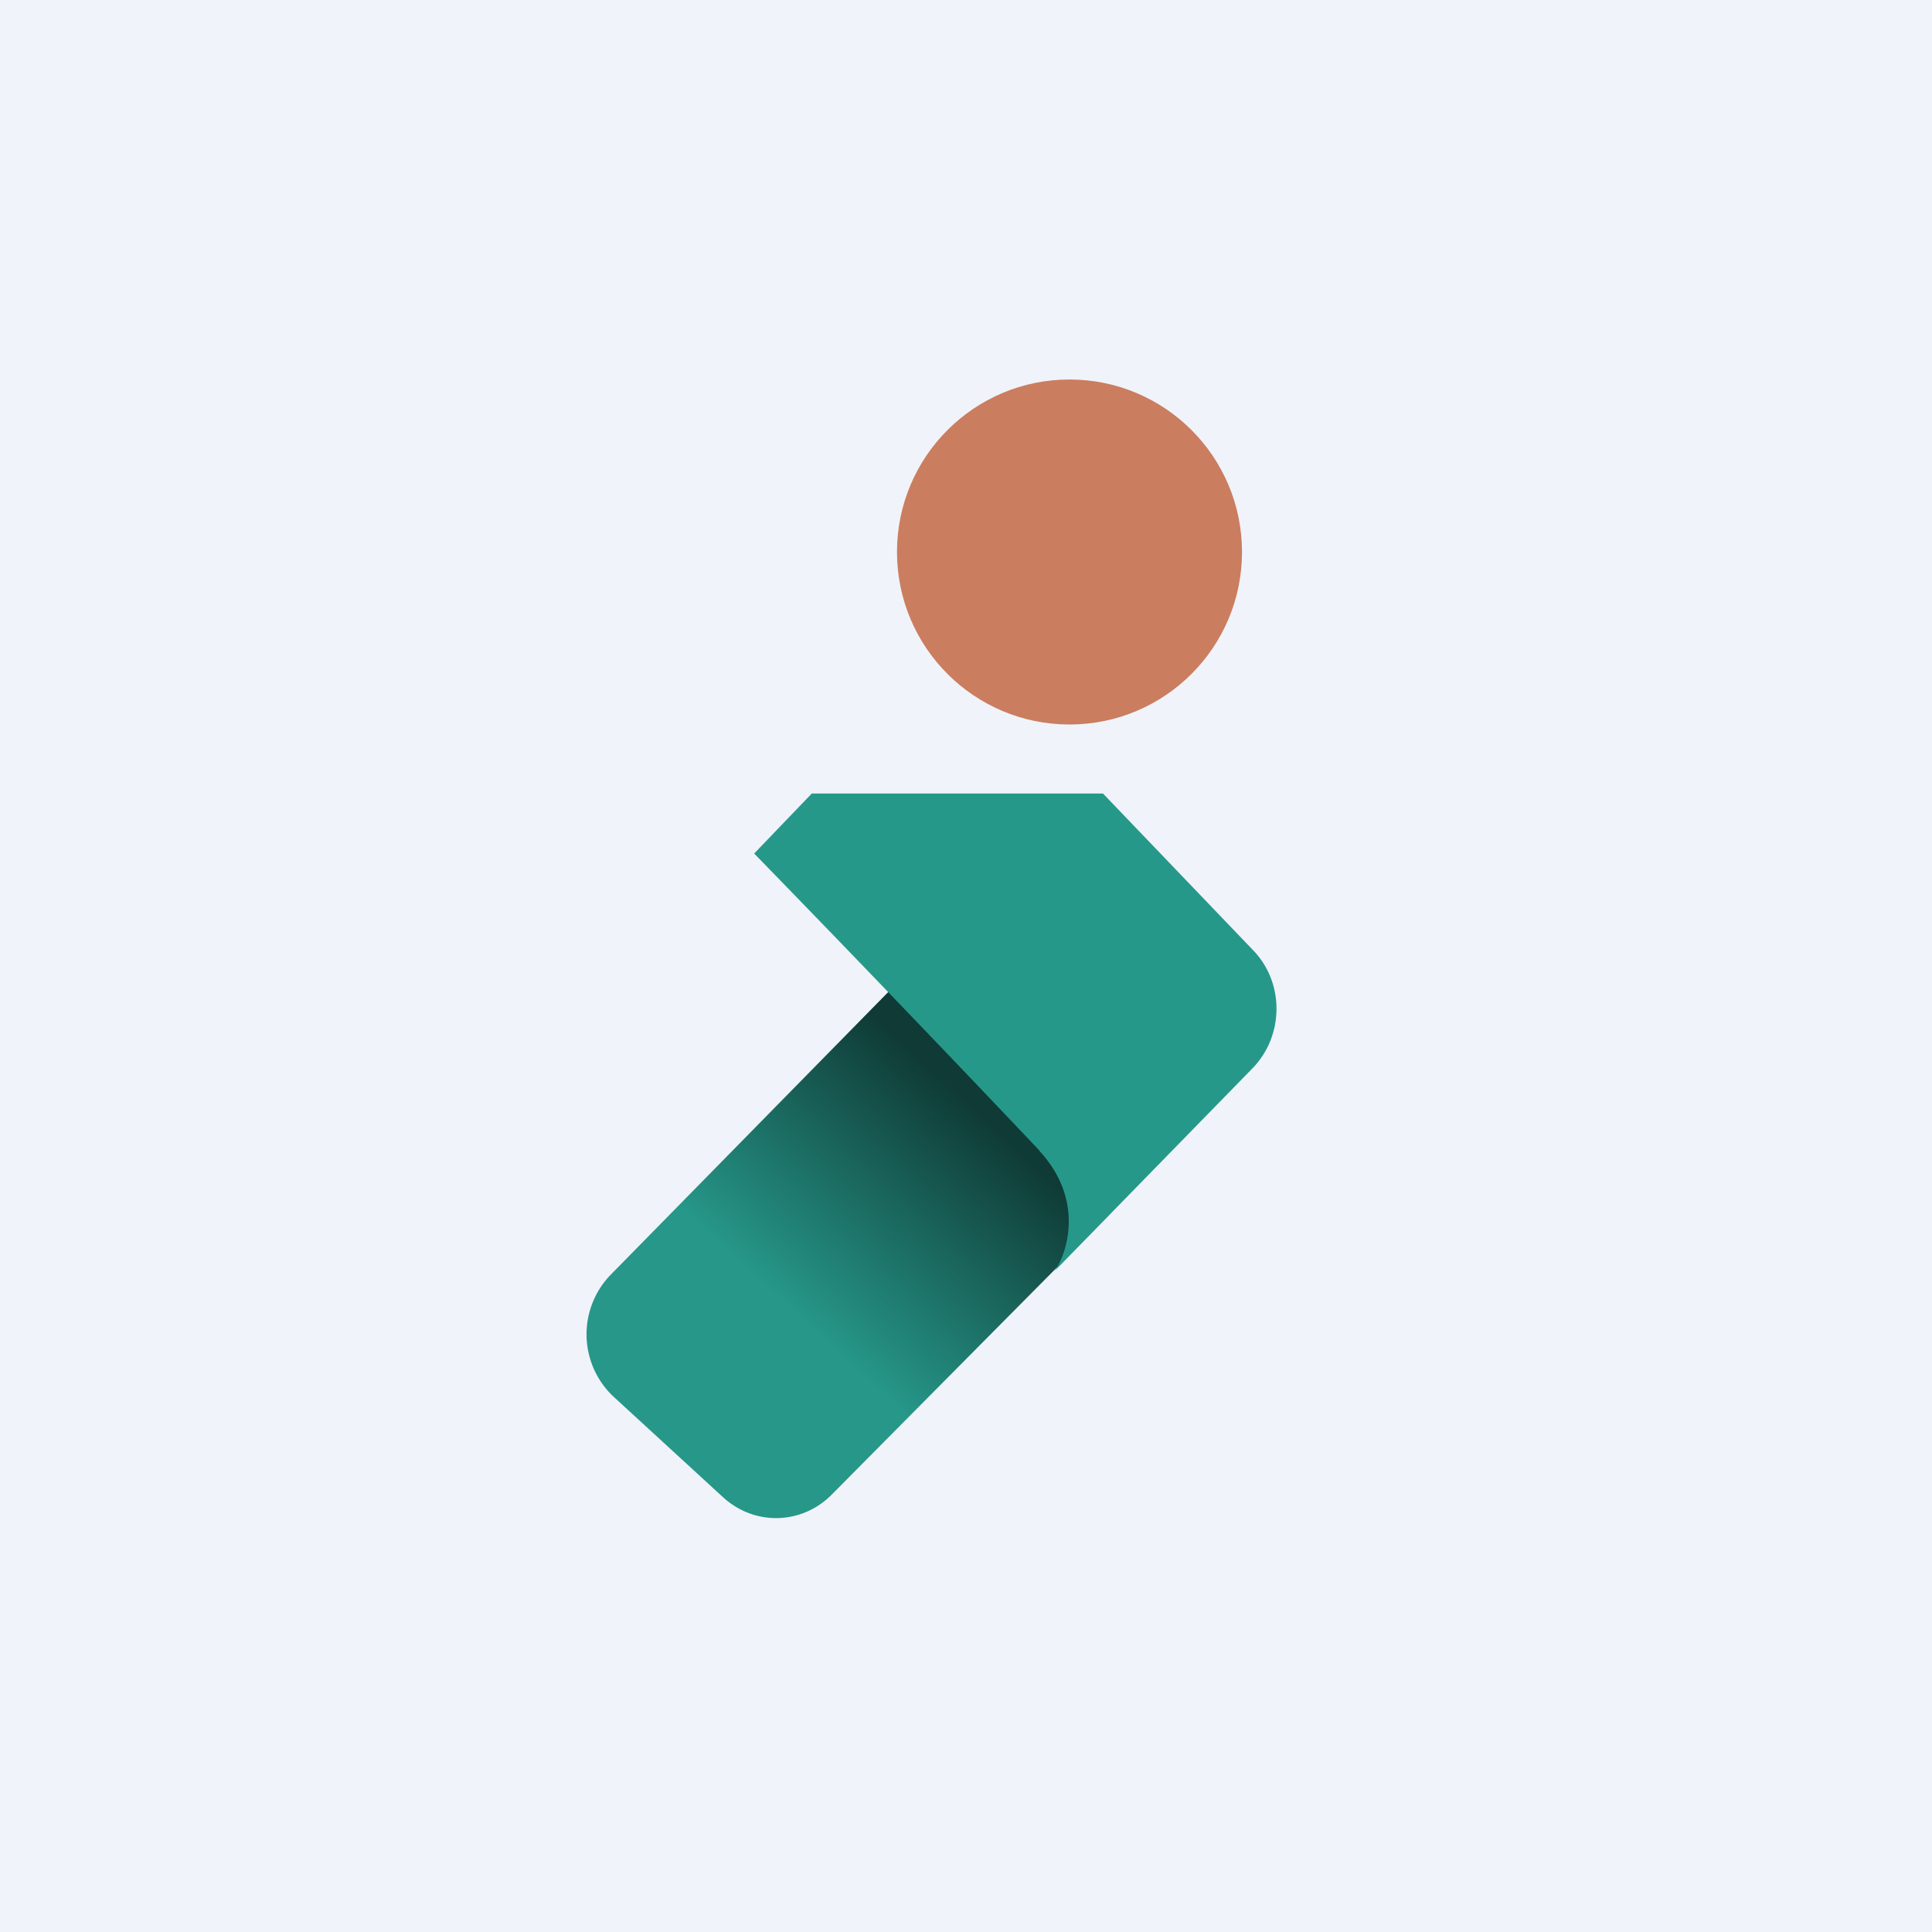 <svg width="56" height="56" viewBox="0 0 56 56" xmlns="http://www.w3.org/2000/svg"><path fill="#F0F3FA" d="M0 0h56v56H0z"/><path d="m20.96 43.4-3.18-2.92a2.48 2.48 0 0 1-.09-3.52l8.09-8.24 6.35 6.51-8.03 8.1c-.87.87-2.23.9-3.14.07Z" fill="url(#a2fsleitm)"/><path d="M30.12 33.35c1.3 1.4.84 2.94.45 3.49l5.73-5.87c.92-.94.94-2.48.02-3.43L31.97 23h-8.44l-1.67 1.74a905.8 905.8 0 0 1 8.26 8.6Z" fill="#26988A"/><circle cx="31" cy="16" r="5" fill="#CB7D5F"/><defs><linearGradient id="a2fsleitm" x1="28.2" y1="31.99" x2="22.8" y2="37.83" gradientUnits="userSpaceOnUse"><stop stop-color="#0F3A35"/><stop offset="1" stop-color="#269789"/></linearGradient></defs></svg>